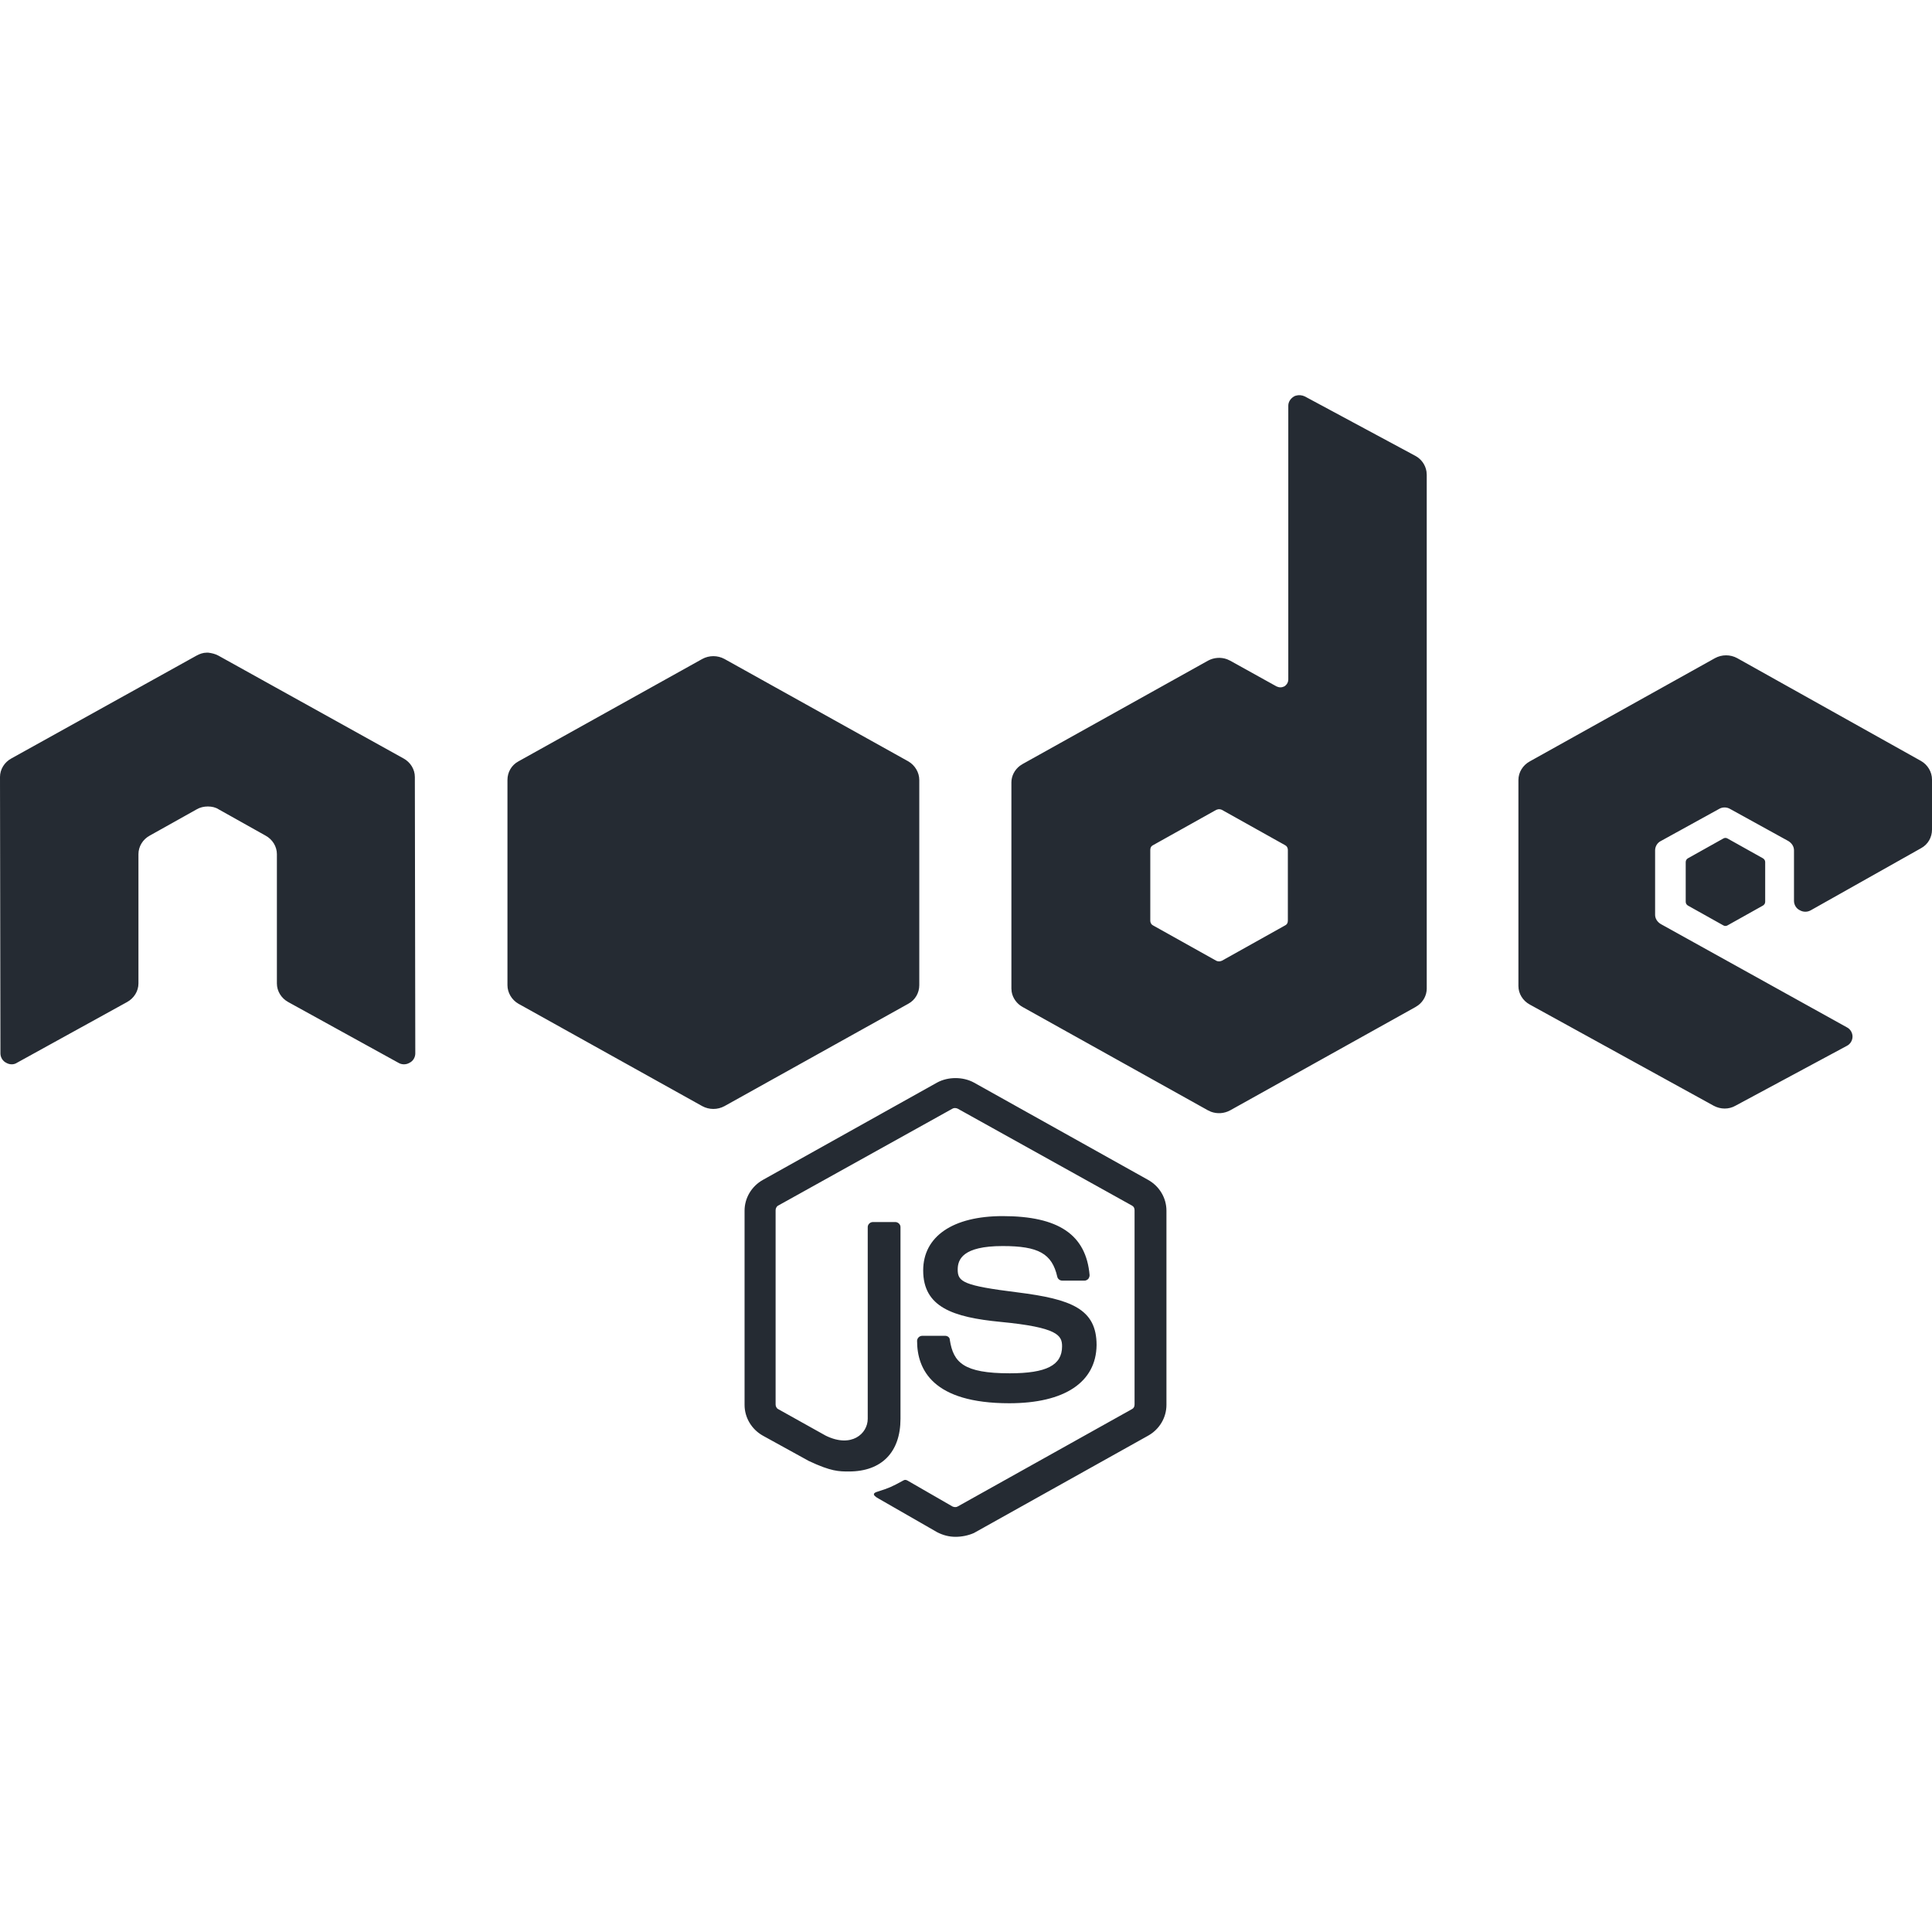 <svg xmlns="http://www.w3.org/2000/svg" width="44" height="44" viewBox="0 0 44 44" fill="none"><path d="M22.179 24.654L26.147 26.871C26.406 27.015 26.565 27.284 26.565 27.572V31.996C26.565 32.284 26.406 32.553 26.147 32.697L22.179 34.914C22.05 34.971 21.901 35 21.761 35C21.612 35 21.473 34.962 21.343 34.895L20.021 34.136C19.822 34.031 19.921 33.992 19.981 33.973C20.25 33.887 20.299 33.867 20.578 33.714C20.608 33.695 20.647 33.704 20.677 33.724L21.692 34.309C21.732 34.328 21.781 34.328 21.811 34.309L25.779 32.092C25.819 32.073 25.839 32.034 25.839 31.986V27.562C25.839 27.514 25.819 27.476 25.779 27.456L21.811 25.249C21.771 25.23 21.721 25.23 21.692 25.249L17.723 27.456C17.684 27.476 17.664 27.523 17.664 27.562V31.986C17.664 32.025 17.684 32.073 17.723 32.092L18.807 32.697C19.394 32.984 19.762 32.649 19.762 32.313V27.946C19.762 27.888 19.812 27.831 19.882 27.831H20.389C20.448 27.831 20.508 27.879 20.508 27.946V32.313C20.508 33.071 20.08 33.512 19.334 33.512C19.106 33.512 18.927 33.512 18.419 33.272L17.375 32.697C17.117 32.553 16.957 32.284 16.957 31.996V27.572C16.957 27.284 17.117 27.015 17.375 26.871L21.343 24.654C21.592 24.519 21.93 24.519 22.179 24.654ZM22.835 27.696C24.108 27.696 24.735 28.119 24.815 29.04C24.815 29.069 24.805 29.098 24.785 29.126C24.765 29.145 24.735 29.165 24.705 29.165H24.188C24.138 29.165 24.089 29.126 24.079 29.078C23.959 28.55 23.651 28.378 22.835 28.378C21.92 28.378 21.811 28.685 21.811 28.915C21.811 29.193 21.94 29.28 23.174 29.433C24.397 29.587 24.974 29.808 24.974 30.633C24.964 31.478 24.248 31.958 22.985 31.958C21.244 31.958 20.886 31.19 20.886 30.537C20.886 30.48 20.936 30.422 21.005 30.422H21.523C21.582 30.422 21.632 30.46 21.632 30.518C21.712 31.027 21.94 31.276 22.995 31.276C23.83 31.276 24.188 31.094 24.188 30.662C24.188 30.412 24.089 30.23 22.786 30.105C21.702 30 21.025 29.769 21.025 28.934C21.025 28.157 21.702 27.696 22.835 27.696ZM29.668 9.01L29.718 9.029L32.234 10.382C32.371 10.456 32.463 10.587 32.487 10.737L32.493 10.814V22.514C32.493 22.662 32.42 22.803 32.299 22.894L32.234 22.936L28.017 25.287C27.882 25.361 27.721 25.372 27.579 25.319L27.51 25.287L23.293 22.936C23.157 22.862 23.064 22.731 23.04 22.587L23.034 22.514V17.82C23.034 17.672 23.107 17.531 23.229 17.439L23.293 17.398L27.51 15.047C27.645 14.973 27.806 14.962 27.948 15.015L28.017 15.047L29.071 15.632C29.131 15.661 29.191 15.661 29.25 15.632C29.295 15.603 29.323 15.564 29.334 15.521L29.34 15.479V9.24C29.34 9.154 29.39 9.077 29.469 9.029C29.525 8.998 29.6 8.992 29.668 9.01ZM15.993 15.008C16.15 14.922 16.343 14.922 16.5 15.008L20.687 17.34C20.836 17.427 20.936 17.59 20.936 17.763V22.437C20.936 22.609 20.846 22.773 20.687 22.859L16.5 25.191C16.343 25.277 16.15 25.277 15.993 25.191L11.806 22.859C11.656 22.773 11.557 22.609 11.557 22.437V17.762C11.557 17.59 11.646 17.427 11.806 17.34L15.993 15.008ZM39.057 14.989C39.214 14.903 39.407 14.903 39.564 14.989L43.751 17.331C43.901 17.417 44 17.58 44 17.753V18.895C44 19.068 43.91 19.231 43.751 19.317L41.245 20.728C41.165 20.776 41.066 20.776 40.986 20.728C40.907 20.69 40.857 20.604 40.857 20.517V19.366C40.857 19.279 40.807 19.202 40.728 19.154L39.405 18.425C39.326 18.377 39.225 18.377 39.147 18.425L37.824 19.154C37.744 19.193 37.694 19.279 37.694 19.366V20.834C37.694 20.92 37.744 20.997 37.824 21.045L42.06 23.396C42.14 23.435 42.19 23.521 42.19 23.608C42.19 23.694 42.14 23.78 42.06 23.819L39.524 25.182C39.375 25.268 39.186 25.268 39.027 25.182L34.84 22.878C34.681 22.792 34.581 22.629 34.581 22.456V17.763C34.581 17.59 34.681 17.427 34.84 17.34L39.057 14.989ZM4.744 14.864C4.824 14.874 4.903 14.893 4.973 14.931L9.19 17.273C9.349 17.36 9.448 17.523 9.448 17.695L9.458 23.991C9.458 24.078 9.409 24.164 9.329 24.203C9.25 24.251 9.15 24.251 9.071 24.203L6.564 22.821C6.405 22.734 6.306 22.571 6.306 22.398V19.452C6.306 19.279 6.206 19.116 6.047 19.03L4.983 18.434C4.913 18.387 4.824 18.367 4.734 18.367C4.645 18.367 4.555 18.387 4.476 18.434L3.411 19.03C3.252 19.116 3.153 19.279 3.153 19.452V22.398C3.153 22.571 3.053 22.734 2.894 22.821L0.388 24.203C0.318 24.251 0.219 24.251 0.139 24.203C0.06 24.164 0.01 24.078 0.01 23.991L0 17.695C0 17.523 0.099 17.36 0.259 17.273L4.476 14.931C4.545 14.893 4.625 14.864 4.704 14.864H4.744ZM27.741 18.431L27.699 18.444L26.257 19.25C26.227 19.265 26.208 19.29 26.201 19.322L26.197 19.356V20.968C26.197 20.997 26.208 21.031 26.231 21.055L26.257 21.074L27.699 21.88C27.726 21.893 27.756 21.897 27.786 21.893L27.828 21.88L29.27 21.074C29.3 21.059 29.319 21.034 29.326 21.002L29.33 20.968V19.356C29.33 19.327 29.319 19.293 29.297 19.27L29.27 19.25L27.828 18.444C27.801 18.431 27.771 18.427 27.741 18.431ZM39.345 19.097L40.151 19.548C40.181 19.567 40.201 19.596 40.201 19.634V20.536C40.201 20.575 40.181 20.604 40.151 20.623L39.345 21.074C39.315 21.093 39.276 21.093 39.246 21.074L38.44 20.623C38.41 20.604 38.391 20.575 38.391 20.536V19.634C38.391 19.596 38.41 19.567 38.44 19.548L39.246 19.097C39.276 19.078 39.315 19.078 39.345 19.097Z" fill="#252B33"></path></svg>